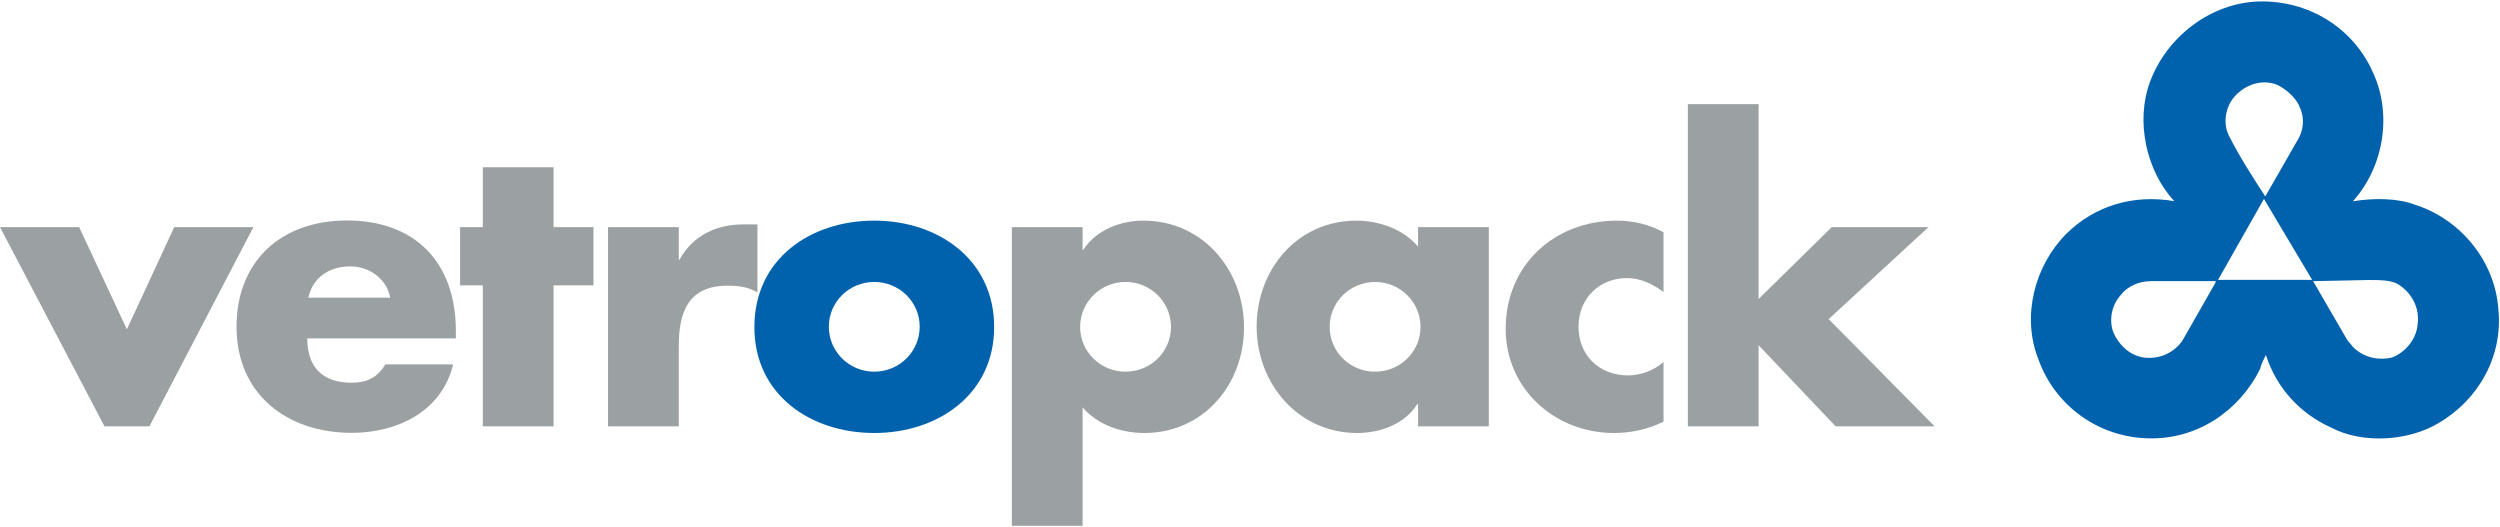 <svg version="1.2" xmlns="http://www.w3.org/2000/svg" viewBox="0 0 1541 325" width="1541" height="325">
	<title>logo-vetropack-svg</title>
	<style>
		.s0 { fill: #9ba0a2 } 
		.s1 { fill: #0061ad } 
	</style>
	<path id="Layer" fill-rule="evenodd" class="s0" d="m48.8 140h-48.8l64.4 122.8h27.7l64.1-122.8h-48.8l-29.2 63z"/>
	<path id="Layer" fill-rule="evenodd" class="s0" d="m281 208.6h-91.6c0 17.7 9.4 27.3 27.3 27.3 9.3 0 16-3.1 20.8-11.3h41.8c-6.9 29-34.4 42.2-62.4 42.2-40.7 0-71.1-24.4-71.1-65.3 0-41 28-65.6 68-65.6 42.6 0 67.2 26.3 67.2 68.2zm-40.5-25.1c-2.1-11.7-12.9-19.3-24.6-19.3-12.7 0-23.2 6.7-25.8 19.3z"/>
	<path id="Layer" fill-rule="evenodd" class="s0" d="m341.2 175.9h24.6v-35.9h-24.6v-36.9h-43.6v36.9h-14v35.9h14v86.9h43.6z"/>
	<path id="Layer" fill-rule="evenodd" class="s0" d="m418.4 140h-43.6v122.8h43.6v-49.6c0-21 6-37.1 30.1-37.1 6.7 0 12.4 0.7 18.4 4.1v-41.9h-8.4c-16.9 0-31.3 6.7-39.7 21.8h-0.4z"/>
	<path id="Layer" fill-rule="evenodd" class="s1" d="m612.8 201.6c0 41.5-34.7 65.3-73.9 65.3-39.2 0-73.9-23.5-73.9-65.3 0-41.9 34.4-65.6 73.9-65.6 39.4 0 73.9 24 73.9 65.6zm-45.9-0.2c0-15.3-12.5-27.6-28-27.6-15.5 0-28 12.3-28 27.6 0 15.3 12.5 27.7 28 27.7 15.5 0 28-12.4 28-27.7z"/>
	<path id="Layer" fill-rule="evenodd" class="s0" d="m667.3 154h0.4c8-12.2 22.8-18 37.1-18 36.6 0 62 30.4 62 65.8 0 35.5-25.2 65.1-61.5 65.1-14.1 0-28.7-5-38-15.8v73h-43.6v-184.1h43.6zm54.5 47.5c0-15.3-12.5-27.7-28-27.7-15.5 0-28 12.4-28 27.7 0 15.3 12.5 27.6 28 27.6 15.5 0 28-12.3 28-27.6z"/>
	<path id="Layer" fill-rule="evenodd" class="s0" d="m917.7 262.8h-43.6v-13.7h-0.5c-7.6 12.2-22.7 17.8-37 17.8-36.4 0-62-30.4-62-65.6 0-35.2 25.1-65.3 61.5-65.3 14.1 0 28.9 5.3 38 16v-12h43.6zm-42.1-61.3c0-15.3-12.5-27.7-28-27.7-15.5 0-28 12.4-28 27.7 0 15.3 12.5 27.6 28 27.6 15.5 0 28-12.3 28-27.6z"/>
	<path id="Layer" fill-rule="evenodd" class="s0" d="m1025.4 143.2c-8.6-4.8-18.7-7.2-28.7-7.2-38.5 0-68.6 27.3-68.6 66.7 0 37.1 30.4 64.2 66.7 64.2 10.5 0 21-2.2 30.6-7v-36.8c-5.7 5.2-14.1 8.3-21.8 8.3-17.9 0-30.6-12.4-30.6-30.1 0-17.7 13.2-29.9 29.9-29.9 8.4 0 16.1 3.8 22.5 8.6z"/>
	<path id="Layer" fill-rule="evenodd" class="s0" d="m1084 64.2h-43.6v198.6h43.6v-50l47.5 50h61l-65.3-66.1 61.5-56.7h-59.6l-45.1 44.3z"/>
	<path id="Layer" fill-rule="evenodd" class="s1" d="m1461.9 43c13 26.1 7.9 59.4-11.6 81.1 12.3-2.1 27.5-2.1 38.3 2.1 27.5 8.7 49.2 34.1 51.4 64.4 2.9 29-12.2 55.8-36.9 70.2-18.1 10.9-46.3 13.1-65.9 2.9-19.5-8.7-34-24.6-40.5-44.9-1.5 2.9-2.9 5.8-3.6 8.7-13 26.1-39.1 43.5-68.8 42.7-31.1-0.7-57.9-20.3-68-49.2-10.2-26.1-2.2-57.2 17.3-76.8 17.4-17.3 41.3-24.6 66.6-20.2-17.4-18.9-23.8-49.3-15.1-73.1 10.2-28.2 37.7-49.2 67.4-50 30.4-0.7 57.1 16 69.4 42zm-96.2 130.3h-39.7c-7.3 0-14.5 2.9-18.9 8.7-5.8 6.5-7.2 15.9-4.3 23.2 3.6 7.9 10.1 13.7 18.1 15.1 10.1 1.5 19.5-2.9 24.6-10.8l20.2-35.4zm113 2.2c-4.3-2.9-11.6-2.9-18.8-2.9l-34.1 0.7 21 36.2 3.6 4.4c5.8 5.8 14.4 8.6 23.9 6.5 7.9-2.9 15.1-10.9 15.9-20.3 1.5-10.2-3.6-19.5-11.6-24.6zm-53.5-3l-29.7-49.9-28.3 49.9zm-7.9-107.2c-2.9-5.8-8-10.2-13.8-13.1-9.5-3.6-19.6 0-26.1 7.3-5.8 6.5-7.2 16.7-3.6 23.9 6.5 13 14.5 25.3 22.5 37.7l19.5-34c4.3-6.5 5-14.5 1.4-21.8z"/>
</svg>